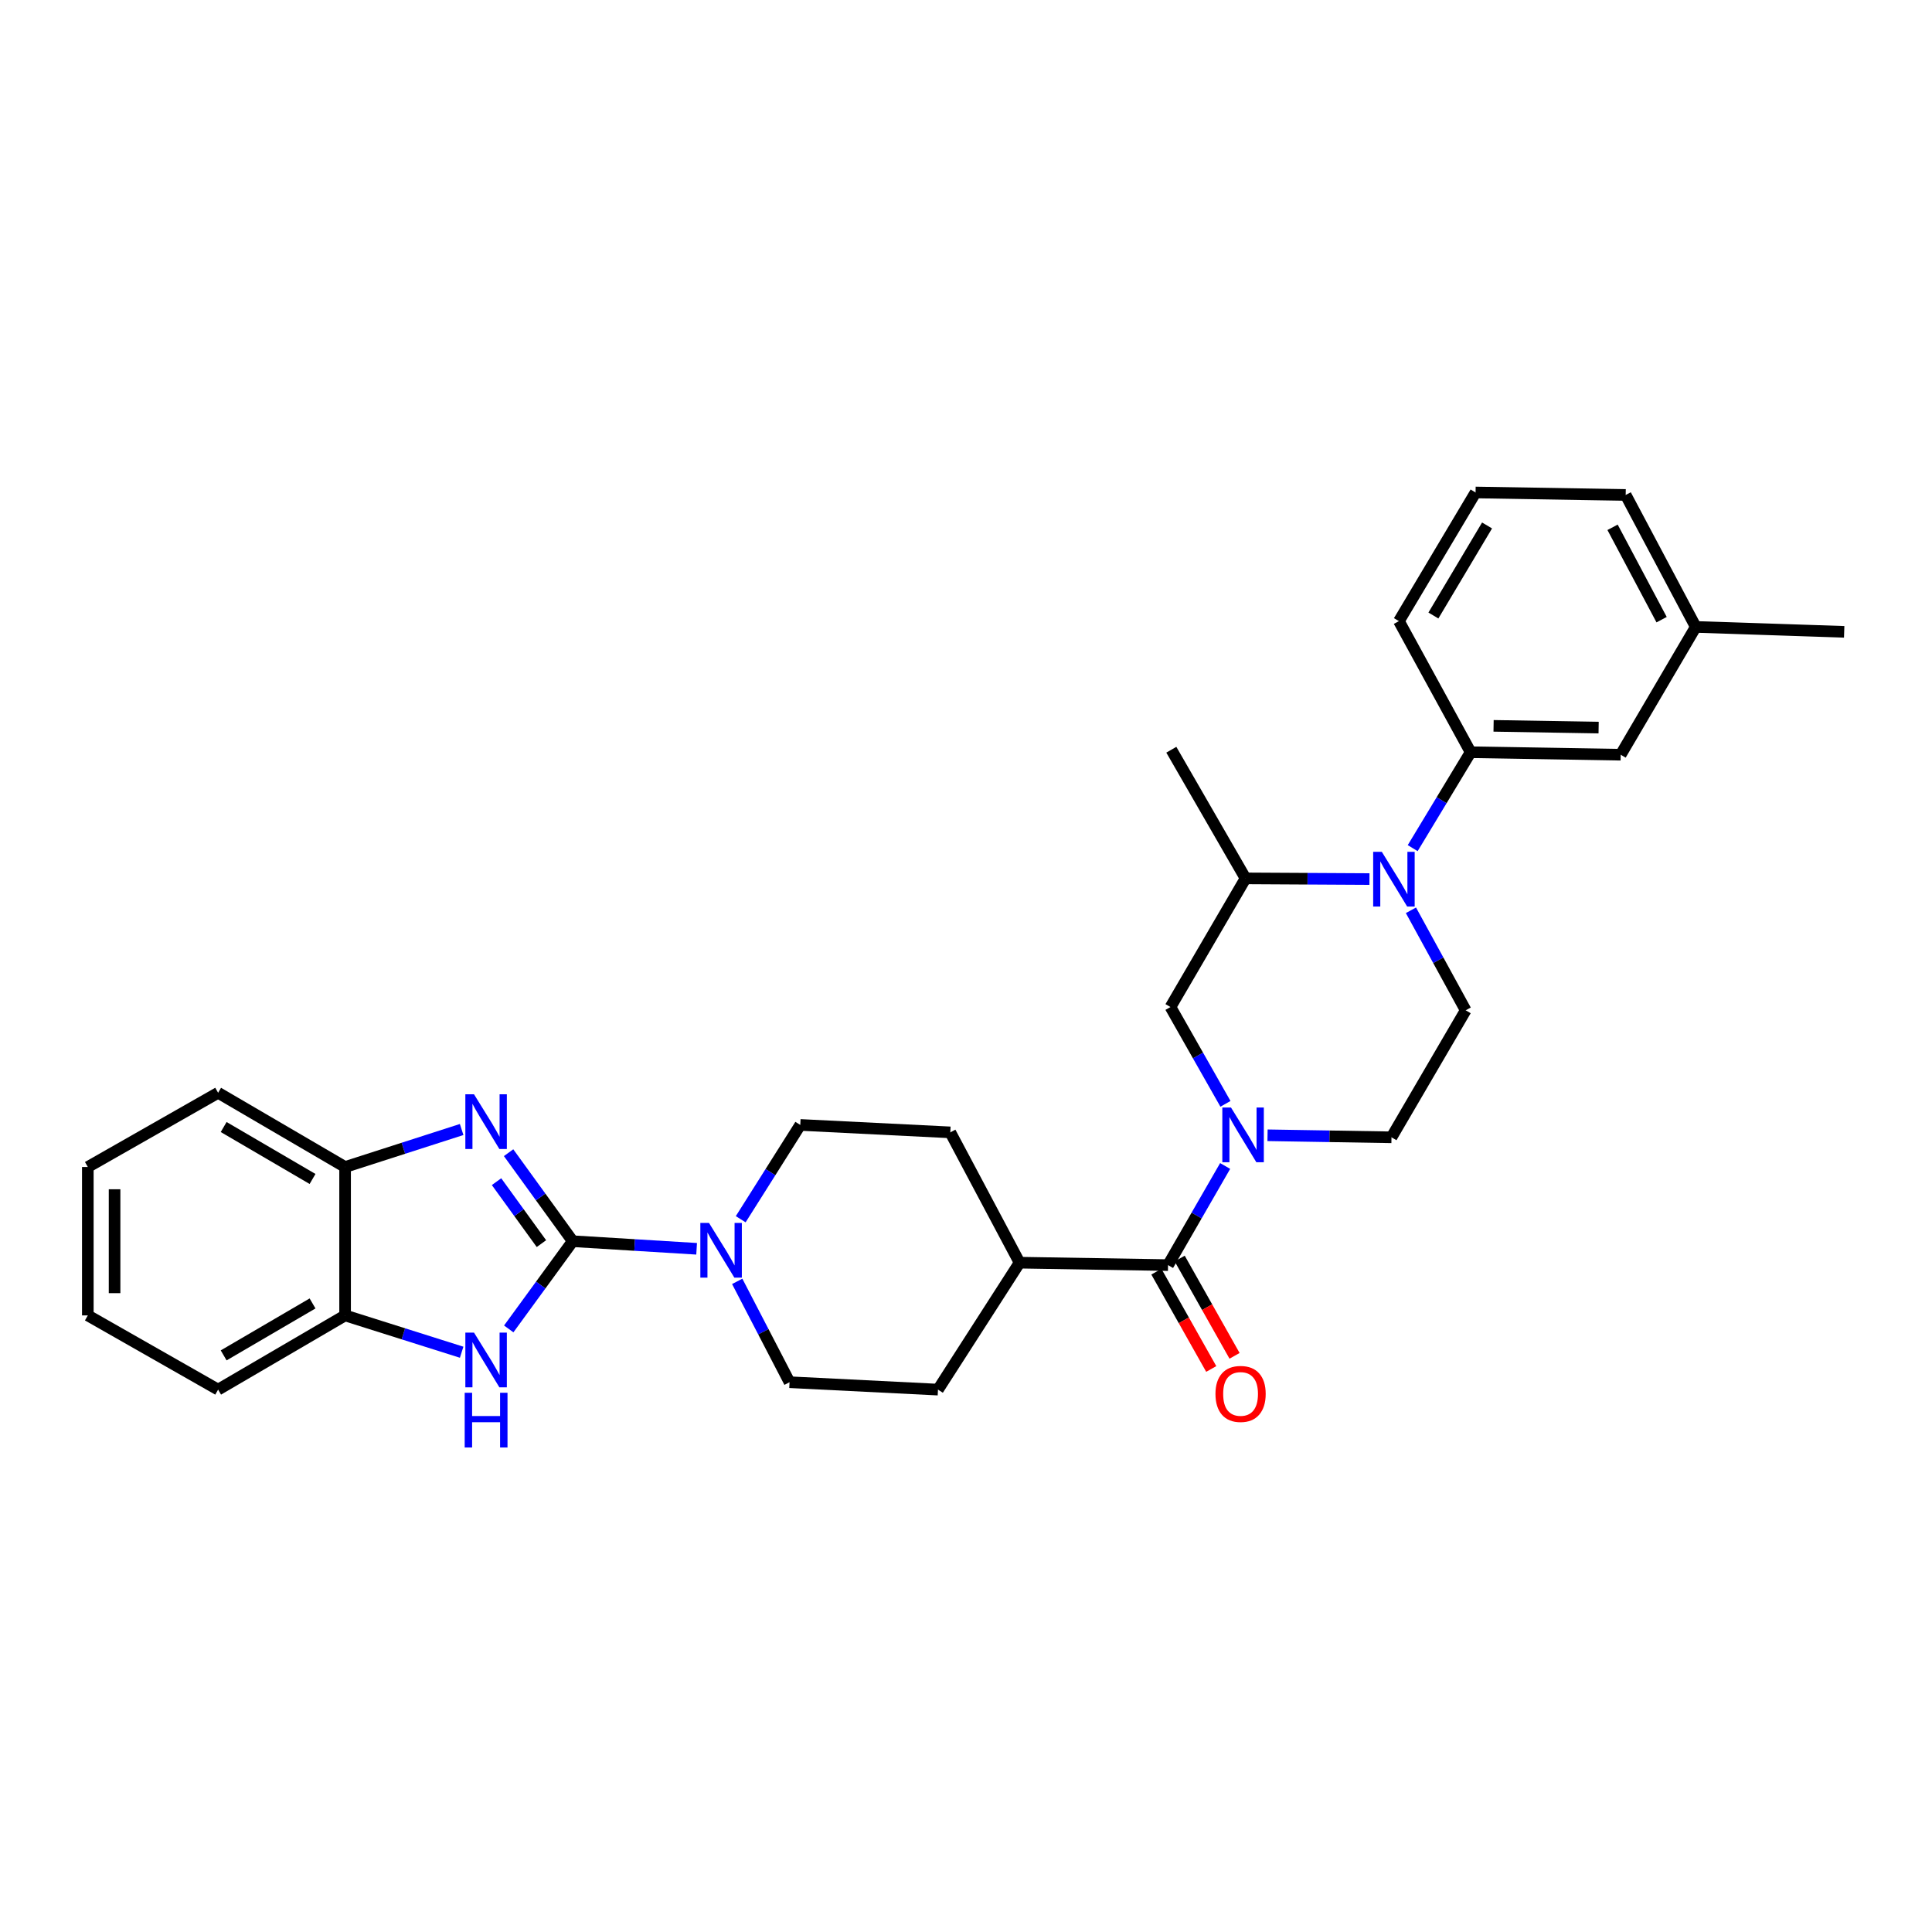<?xml version='1.0' encoding='iso-8859-1'?>
<svg version='1.1' baseProfile='full'
              xmlns='http://www.w3.org/2000/svg'
                      xmlns:rdkit='http://www.rdkit.org/xml'
                      xmlns:xlink='http://www.w3.org/1999/xlink'
                  xml:space='preserve'
width='1000px' height='1000px' viewBox='0 0 1000 1000'>
<!-- END OF HEADER -->
<rect style='opacity:1.0;fill:#FFFFFF;stroke:none' width='1000' height='1000' x='0' y='0'> </rect>
<path class='bond-0' d='M 296.436,642.448 L 279.841,619.539' style='fill:none;fill-rule:evenodd;stroke:#000000;stroke-width:6px;stroke-linecap:butt;stroke-linejoin:miter;stroke-opacity:1' />
<path class='bond-0' d='M 279.841,619.539 L 263.245,596.629' style='fill:none;fill-rule:evenodd;stroke:#0000FF;stroke-width:6px;stroke-linecap:butt;stroke-linejoin:miter;stroke-opacity:1' />
<path class='bond-0' d='M 280.242,643.7 L 268.625,627.663' style='fill:none;fill-rule:evenodd;stroke:#000000;stroke-width:6px;stroke-linecap:butt;stroke-linejoin:miter;stroke-opacity:1' />
<path class='bond-0' d='M 268.625,627.663 L 257.008,611.626' style='fill:none;fill-rule:evenodd;stroke:#0000FF;stroke-width:6px;stroke-linecap:butt;stroke-linejoin:miter;stroke-opacity:1' />
<path class='bond-2' d='M 296.436,642.448 L 279.878,665.146' style='fill:none;fill-rule:evenodd;stroke:#000000;stroke-width:6px;stroke-linecap:butt;stroke-linejoin:miter;stroke-opacity:1' />
<path class='bond-2' d='M 279.878,665.146 L 263.32,687.845' style='fill:none;fill-rule:evenodd;stroke:#0000FF;stroke-width:6px;stroke-linecap:butt;stroke-linejoin:miter;stroke-opacity:1' />
<path class='bond-4' d='M 296.436,642.448 L 328.504,644.411' style='fill:none;fill-rule:evenodd;stroke:#000000;stroke-width:6px;stroke-linecap:butt;stroke-linejoin:miter;stroke-opacity:1' />
<path class='bond-4' d='M 328.504,644.411 L 360.572,646.374' style='fill:none;fill-rule:evenodd;stroke:#0000FF;stroke-width:6px;stroke-linecap:butt;stroke-linejoin:miter;stroke-opacity:1' />
<path class='bond-8' d='M 238.947,584.631 L 208.783,594.336' style='fill:none;fill-rule:evenodd;stroke:#0000FF;stroke-width:6px;stroke-linecap:butt;stroke-linejoin:miter;stroke-opacity:1' />
<path class='bond-8' d='M 208.783,594.336 L 178.62,604.04' style='fill:none;fill-rule:evenodd;stroke:#000000;stroke-width:6px;stroke-linecap:butt;stroke-linejoin:miter;stroke-opacity:1' />
<path class='bond-1' d='M 634.135,603.511 L 619.355,629.165' style='fill:none;fill-rule:evenodd;stroke:#0000FF;stroke-width:6px;stroke-linecap:butt;stroke-linejoin:miter;stroke-opacity:1' />
<path class='bond-1' d='M 619.355,629.165 L 604.575,654.82' style='fill:none;fill-rule:evenodd;stroke:#000000;stroke-width:6px;stroke-linecap:butt;stroke-linejoin:miter;stroke-opacity:1' />
<path class='bond-9' d='M 634.292,571.344 L 620.064,546.291' style='fill:none;fill-rule:evenodd;stroke:#0000FF;stroke-width:6px;stroke-linecap:butt;stroke-linejoin:miter;stroke-opacity:1' />
<path class='bond-9' d='M 620.064,546.291 L 605.837,521.239' style='fill:none;fill-rule:evenodd;stroke:#000000;stroke-width:6px;stroke-linecap:butt;stroke-linejoin:miter;stroke-opacity:1' />
<path class='bond-12' d='M 656.074,587.614 L 688.152,588.141' style='fill:none;fill-rule:evenodd;stroke:#0000FF;stroke-width:6px;stroke-linecap:butt;stroke-linejoin:miter;stroke-opacity:1' />
<path class='bond-12' d='M 688.152,588.141 L 720.229,588.668' style='fill:none;fill-rule:evenodd;stroke:#000000;stroke-width:6px;stroke-linecap:butt;stroke-linejoin:miter;stroke-opacity:1' />
<path class='bond-10' d='M 238.95,699.91 L 208.785,690.383' style='fill:none;fill-rule:evenodd;stroke:#0000FF;stroke-width:6px;stroke-linecap:butt;stroke-linejoin:miter;stroke-opacity:1' />
<path class='bond-10' d='M 208.785,690.383 L 178.62,680.856' style='fill:none;fill-rule:evenodd;stroke:#000000;stroke-width:6px;stroke-linecap:butt;stroke-linejoin:miter;stroke-opacity:1' />
<path class='bond-3' d='M 730.301,471.166 L 744.469,497.049' style='fill:none;fill-rule:evenodd;stroke:#0000FF;stroke-width:6px;stroke-linecap:butt;stroke-linejoin:miter;stroke-opacity:1' />
<path class='bond-3' d='M 744.469,497.049 L 758.637,522.932' style='fill:none;fill-rule:evenodd;stroke:#000000;stroke-width:6px;stroke-linecap:butt;stroke-linejoin:miter;stroke-opacity:1' />
<path class='bond-6' d='M 731.204,438.992 L 746.198,414.172' style='fill:none;fill-rule:evenodd;stroke:#0000FF;stroke-width:6px;stroke-linecap:butt;stroke-linejoin:miter;stroke-opacity:1' />
<path class='bond-6' d='M 746.198,414.172 L 761.191,389.351' style='fill:none;fill-rule:evenodd;stroke:#000000;stroke-width:6px;stroke-linecap:butt;stroke-linejoin:miter;stroke-opacity:1' />
<path class='bond-33' d='M 708.831,455.002 L 676.761,454.825' style='fill:none;fill-rule:evenodd;stroke:#0000FF;stroke-width:6px;stroke-linecap:butt;stroke-linejoin:miter;stroke-opacity:1' />
<path class='bond-33' d='M 676.761,454.825 L 644.691,454.649' style='fill:none;fill-rule:evenodd;stroke:#000000;stroke-width:6px;stroke-linecap:butt;stroke-linejoin:miter;stroke-opacity:1' />
<path class='bond-14' d='M 381.581,663.232 L 395.124,689.332' style='fill:none;fill-rule:evenodd;stroke:#0000FF;stroke-width:6px;stroke-linecap:butt;stroke-linejoin:miter;stroke-opacity:1' />
<path class='bond-14' d='M 395.124,689.332 L 408.666,715.432' style='fill:none;fill-rule:evenodd;stroke:#000000;stroke-width:6px;stroke-linecap:butt;stroke-linejoin:miter;stroke-opacity:1' />
<path class='bond-15' d='M 383.391,631.07 L 398.806,606.665' style='fill:none;fill-rule:evenodd;stroke:#0000FF;stroke-width:6px;stroke-linecap:butt;stroke-linejoin:miter;stroke-opacity:1' />
<path class='bond-15' d='M 398.806,606.665 L 414.221,582.259' style='fill:none;fill-rule:evenodd;stroke:#000000;stroke-width:6px;stroke-linecap:butt;stroke-linejoin:miter;stroke-opacity:1' />
<path class='bond-5' d='M 604.575,654.82 L 527.729,653.558' style='fill:none;fill-rule:evenodd;stroke:#000000;stroke-width:6px;stroke-linecap:butt;stroke-linejoin:miter;stroke-opacity:1' />
<path class='bond-16' d='M 598.543,658.221 L 612.74,683.4' style='fill:none;fill-rule:evenodd;stroke:#000000;stroke-width:6px;stroke-linecap:butt;stroke-linejoin:miter;stroke-opacity:1' />
<path class='bond-16' d='M 612.74,683.4 L 626.937,708.58' style='fill:none;fill-rule:evenodd;stroke:#FF0000;stroke-width:6px;stroke-linecap:butt;stroke-linejoin:miter;stroke-opacity:1' />
<path class='bond-16' d='M 610.607,651.419 L 624.804,676.598' style='fill:none;fill-rule:evenodd;stroke:#000000;stroke-width:6px;stroke-linecap:butt;stroke-linejoin:miter;stroke-opacity:1' />
<path class='bond-16' d='M 624.804,676.598 L 639.001,701.778' style='fill:none;fill-rule:evenodd;stroke:#FF0000;stroke-width:6px;stroke-linecap:butt;stroke-linejoin:miter;stroke-opacity:1' />
<path class='bond-17' d='M 761.191,389.351 L 838.868,390.643' style='fill:none;fill-rule:evenodd;stroke:#000000;stroke-width:6px;stroke-linecap:butt;stroke-linejoin:miter;stroke-opacity:1' />
<path class='bond-17' d='M 773.073,375.698 L 827.447,376.603' style='fill:none;fill-rule:evenodd;stroke:#000000;stroke-width:6px;stroke-linecap:butt;stroke-linejoin:miter;stroke-opacity:1' />
<path class='bond-21' d='M 761.191,389.351 L 724.076,321.491' style='fill:none;fill-rule:evenodd;stroke:#000000;stroke-width:6px;stroke-linecap:butt;stroke-linejoin:miter;stroke-opacity:1' />
<path class='bond-7' d='M 644.691,454.649 L 605.837,521.239' style='fill:none;fill-rule:evenodd;stroke:#000000;stroke-width:6px;stroke-linecap:butt;stroke-linejoin:miter;stroke-opacity:1' />
<path class='bond-22' d='M 644.691,454.649 L 606.275,388.058' style='fill:none;fill-rule:evenodd;stroke:#000000;stroke-width:6px;stroke-linecap:butt;stroke-linejoin:miter;stroke-opacity:1' />
<path class='bond-24' d='M 178.62,604.04 L 112.899,565.625' style='fill:none;fill-rule:evenodd;stroke:#000000;stroke-width:6px;stroke-linecap:butt;stroke-linejoin:miter;stroke-opacity:1' />
<path class='bond-24' d='M 161.773,610.234 L 115.768,583.343' style='fill:none;fill-rule:evenodd;stroke:#000000;stroke-width:6px;stroke-linecap:butt;stroke-linejoin:miter;stroke-opacity:1' />
<path class='bond-30' d='M 178.62,604.04 L 178.62,680.856' style='fill:none;fill-rule:evenodd;stroke:#000000;stroke-width:6px;stroke-linecap:butt;stroke-linejoin:miter;stroke-opacity:1' />
<path class='bond-25' d='M 178.62,680.856 L 112.899,719.264' style='fill:none;fill-rule:evenodd;stroke:#000000;stroke-width:6px;stroke-linecap:butt;stroke-linejoin:miter;stroke-opacity:1' />
<path class='bond-25' d='M 161.774,674.66 L 115.769,701.546' style='fill:none;fill-rule:evenodd;stroke:#000000;stroke-width:6px;stroke-linecap:butt;stroke-linejoin:miter;stroke-opacity:1' />
<path class='bond-11' d='M 758.637,522.932 L 720.229,588.668' style='fill:none;fill-rule:evenodd;stroke:#000000;stroke-width:6px;stroke-linecap:butt;stroke-linejoin:miter;stroke-opacity:1' />
<path class='bond-13' d='M 527.729,653.558 L 491.875,586.114' style='fill:none;fill-rule:evenodd;stroke:#000000;stroke-width:6px;stroke-linecap:butt;stroke-linejoin:miter;stroke-opacity:1' />
<path class='bond-31' d='M 527.729,653.558 L 485.497,719.264' style='fill:none;fill-rule:evenodd;stroke:#000000;stroke-width:6px;stroke-linecap:butt;stroke-linejoin:miter;stroke-opacity:1' />
<path class='bond-19' d='M 408.666,715.432 L 485.497,719.264' style='fill:none;fill-rule:evenodd;stroke:#000000;stroke-width:6px;stroke-linecap:butt;stroke-linejoin:miter;stroke-opacity:1' />
<path class='bond-18' d='M 414.221,582.259 L 491.875,586.114' style='fill:none;fill-rule:evenodd;stroke:#000000;stroke-width:6px;stroke-linecap:butt;stroke-linejoin:miter;stroke-opacity:1' />
<path class='bond-20' d='M 838.868,390.643 L 877.715,324.492' style='fill:none;fill-rule:evenodd;stroke:#000000;stroke-width:6px;stroke-linecap:butt;stroke-linejoin:miter;stroke-opacity:1' />
<path class='bond-27' d='M 877.715,324.492 L 954.545,327.046' style='fill:none;fill-rule:evenodd;stroke:#000000;stroke-width:6px;stroke-linecap:butt;stroke-linejoin:miter;stroke-opacity:1' />
<path class='bond-34' d='M 877.715,324.492 L 841.453,256.193' style='fill:none;fill-rule:evenodd;stroke:#000000;stroke-width:6px;stroke-linecap:butt;stroke-linejoin:miter;stroke-opacity:1' />
<path class='bond-34' d='M 860.044,320.741 L 834.661,272.932' style='fill:none;fill-rule:evenodd;stroke:#000000;stroke-width:6px;stroke-linecap:butt;stroke-linejoin:miter;stroke-opacity:1' />
<path class='bond-23' d='M 724.076,321.491 L 763.753,254.901' style='fill:none;fill-rule:evenodd;stroke:#000000;stroke-width:6px;stroke-linecap:butt;stroke-linejoin:miter;stroke-opacity:1' />
<path class='bond-23' d='M 741.925,318.591 L 769.699,271.978' style='fill:none;fill-rule:evenodd;stroke:#000000;stroke-width:6px;stroke-linecap:butt;stroke-linejoin:miter;stroke-opacity:1' />
<path class='bond-26' d='M 763.753,254.901 L 841.453,256.193' style='fill:none;fill-rule:evenodd;stroke:#000000;stroke-width:6px;stroke-linecap:butt;stroke-linejoin:miter;stroke-opacity:1' />
<path class='bond-29' d='M 112.899,565.625 L 45.455,604.04' style='fill:none;fill-rule:evenodd;stroke:#000000;stroke-width:6px;stroke-linecap:butt;stroke-linejoin:miter;stroke-opacity:1' />
<path class='bond-28' d='M 112.899,719.264 L 45.455,680.856' style='fill:none;fill-rule:evenodd;stroke:#000000;stroke-width:6px;stroke-linecap:butt;stroke-linejoin:miter;stroke-opacity:1' />
<path class='bond-32' d='M 45.455,680.856 L 45.455,604.04' style='fill:none;fill-rule:evenodd;stroke:#000000;stroke-width:6px;stroke-linecap:butt;stroke-linejoin:miter;stroke-opacity:1' />
<path class='bond-32' d='M 59.303,669.333 L 59.303,615.563' style='fill:none;fill-rule:evenodd;stroke:#000000;stroke-width:6px;stroke-linecap:butt;stroke-linejoin:miter;stroke-opacity:1' />
<path  class='atom-1' d='M 245.344 566.399
L 254.624 581.399
Q 255.544 582.879, 257.024 585.559
Q 258.504 588.239, 258.584 588.399
L 258.584 566.399
L 262.344 566.399
L 262.344 594.719
L 258.464 594.719
L 248.504 578.319
Q 247.344 576.399, 246.104 574.199
Q 244.904 571.999, 244.544 571.319
L 244.544 594.719
L 240.864 594.719
L 240.864 566.399
L 245.344 566.399
' fill='#0000FF'/>
<path  class='atom-2' d='M 637.154 573.246
L 646.434 588.246
Q 647.354 589.726, 648.834 592.406
Q 650.314 595.086, 650.394 595.246
L 650.394 573.246
L 654.154 573.246
L 654.154 601.566
L 650.274 601.566
L 640.314 585.166
Q 639.154 583.246, 637.914 581.046
Q 636.714 578.846, 636.354 578.166
L 636.354 601.566
L 632.674 601.566
L 632.674 573.246
L 637.154 573.246
' fill='#0000FF'/>
<path  class='atom-3' d='M 245.344 689.747
L 254.624 704.747
Q 255.544 706.227, 257.024 708.907
Q 258.504 711.587, 258.584 711.747
L 258.584 689.747
L 262.344 689.747
L 262.344 718.067
L 258.464 718.067
L 248.504 701.667
Q 247.344 699.747, 246.104 697.547
Q 244.904 695.347, 244.544 694.667
L 244.544 718.067
L 240.864 718.067
L 240.864 689.747
L 245.344 689.747
' fill='#0000FF'/>
<path  class='atom-3' d='M 240.524 720.899
L 244.364 720.899
L 244.364 732.939
L 258.844 732.939
L 258.844 720.899
L 262.684 720.899
L 262.684 749.219
L 258.844 749.219
L 258.844 736.139
L 244.364 736.139
L 244.364 749.219
L 240.524 749.219
L 240.524 720.899
' fill='#0000FF'/>
<path  class='atom-4' d='M 715.231 440.912
L 724.511 455.912
Q 725.431 457.392, 726.911 460.072
Q 728.391 462.752, 728.471 462.912
L 728.471 440.912
L 732.231 440.912
L 732.231 469.232
L 728.351 469.232
L 718.391 452.832
Q 717.231 450.912, 715.991 448.712
Q 714.791 446.512, 714.431 445.832
L 714.431 469.232
L 710.751 469.232
L 710.751 440.912
L 715.231 440.912
' fill='#0000FF'/>
<path  class='atom-5' d='M 366.976 632.989
L 376.256 647.989
Q 377.176 649.469, 378.656 652.149
Q 380.136 654.829, 380.216 654.989
L 380.216 632.989
L 383.976 632.989
L 383.976 661.309
L 380.096 661.309
L 370.136 644.909
Q 368.976 642.989, 367.736 640.789
Q 366.536 638.589, 366.176 637.909
L 366.176 661.309
L 362.496 661.309
L 362.496 632.989
L 366.976 632.989
' fill='#0000FF'/>
<path  class='atom-17' d='M 629.121 721.49
Q 629.121 714.69, 632.481 710.89
Q 635.841 707.09, 642.121 707.09
Q 648.401 707.09, 651.761 710.89
Q 655.121 714.69, 655.121 721.49
Q 655.121 728.37, 651.721 732.29
Q 648.321 736.17, 642.121 736.17
Q 635.881 736.17, 632.481 732.29
Q 629.121 728.41, 629.121 721.49
M 642.121 732.97
Q 646.441 732.97, 648.761 730.09
Q 651.121 727.17, 651.121 721.49
Q 651.121 715.93, 648.761 713.13
Q 646.441 710.29, 642.121 710.29
Q 637.801 710.29, 635.441 713.09
Q 633.121 715.89, 633.121 721.49
Q 633.121 727.21, 635.441 730.09
Q 637.801 732.97, 642.121 732.97
' fill='#FF0000'/>
</svg>
